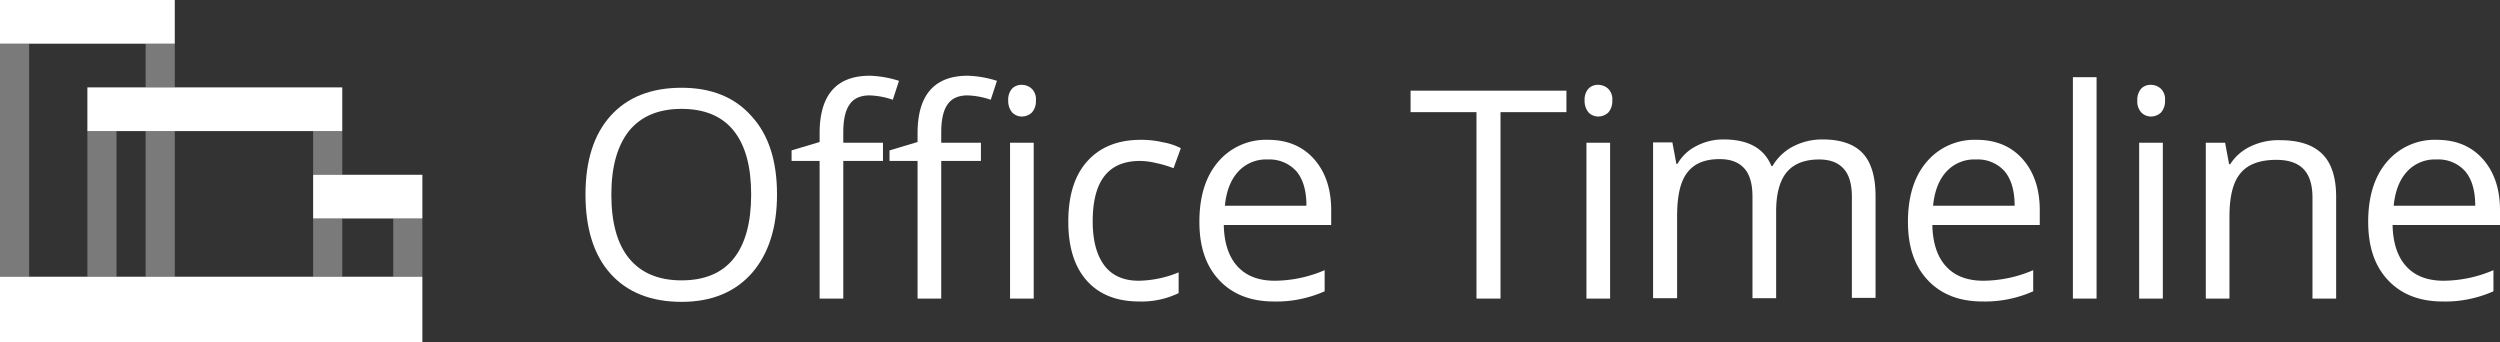 <svg id="OTO-app-fb" xmlns="http://www.w3.org/2000/svg" width="686.6" height="94" viewBox="0 0 686.6 94">
  <rect x="0" y="0" width="686.6" height="94" fill="#333333" stroke="none"/>
  <g id="logo" transform="translate(128 261)">
    <g id="icon" transform="translate(0 4)">
      <path id="Fill-1" d="M-128-189h8v-64h-8Z" fill="rgba(255,255,255,0.35)"/>
      <path id="Fill-2" d="M-104-189h8v-40h-8Z" fill="rgba(255,255,255,0.35)"/>
      <path id="Fill-3" d="M-88-189h8v-40h-8Z" fill="rgba(255,255,255,0.35)"/>
      <path id="Fill-3_1_" d="M-88-241h8v-12h-8Z" fill="rgba(255,255,255,0.35)"/>
      <path id="Fill-4" d="M-42-189h8v-16h-8Z" fill="rgba(255,255,255,0.35)"/>
      <path id="Fill-4_1_" d="M-42-217h8v-12h-8Z" fill="rgba(255,255,255,0.35)"/>
      <path id="Fill-5" d="M-20-189h8v-16h-8Z" fill="rgba(255,255,255,0.35)"/>
      <path id="Fill-6" d="M-128-171H-12v-18H-128Z" fill="#fff"/>
      <path id="Fill-7" d="M-42-205h30v-12H-42Z" fill="#fff"/>
      <path id="Fill-8" d="M-128-253h48v-12h-48Z" fill="#fff"/>
      <path id="Fill-9" d="M-104-229h70v-12h-70Z" fill="#fff"/>
    </g>
    <g id="Group_31" data-name="Group 31">
      <path id="Path_4" data-name="Path 4" d="M85.4-207.6q0,13.65-6.9,21.6c-4.6,5.2-11,7.9-19.3,7.9-8.4,0-14.9-2.6-19.5-7.7s-6.9-12.4-6.9-21.8q0-13.95,6.9-21.6c4.6-5.1,11.1-7.7,19.5-7.7q12.3,0,19.2,7.8C83.1-224,85.4-216.8,85.4-207.6Zm-45.5,0c0,7.7,1.6,13.6,4.9,17.6s8.1,6,14.4,6,11.1-2,14.3-6,4.8-9.9,4.8-17.6-1.6-13.5-4.8-17.5-8-6-14.3-6-11.1,2-14.4,6C41.6-221.1,39.9-215.3,39.9-207.6Z" fill="#fff"/>
      <path id="Path_5" data-name="Path 5" d="M114.5-216.8H103.6V-179H97.1v-37.8H89.4v-2.9l7.7-2.3v-2.4c0-10.5,4.6-15.8,13.8-15.8a29.289,29.289,0,0,1,8,1.4l-1.7,5.2a21.429,21.429,0,0,0-6.4-1.2c-2.4,0-4.3.8-5.4,2.4q-1.8,2.4-1.8,7.8v2.8h10.9Zm26.9,0H130.5V-179H124v-37.8h-7.7v-2.9L124-222v-2.4c0-10.5,4.6-15.8,13.8-15.8a29.289,29.289,0,0,1,8,1.4l-1.7,5.2a21.429,21.429,0,0,0-6.4-1.2c-2.4,0-4.3.8-5.4,2.4q-1.8,2.4-1.8,7.8v2.8h10.9v5Zm7.5-16.6a4.515,4.515,0,0,1,1.1-3.3,3.62,3.62,0,0,1,2.7-1,4.049,4.049,0,0,1,2.7,1.1,4.035,4.035,0,0,1,1.1,3.2,4.683,4.683,0,0,1-1.1,3.3,4.049,4.049,0,0,1-2.7,1.1,3.693,3.693,0,0,1-2.7-1.1A4.859,4.859,0,0,1,148.9-233.4Zm7,54.4h-6.5v-42.8h6.5Z" fill="#fff"/>
      <path id="Path_6" data-name="Path 6" d="M184.9-178.2q-9.3,0-14.4-5.7t-5.1-16.2c0-7.2,1.7-12.7,5.2-16.6s8.4-5.9,14.7-5.9a26.21,26.21,0,0,1,6.2.7,16.673,16.673,0,0,1,4.8,1.6l-2,5.5a28.923,28.923,0,0,0-4.7-1.4,19.948,19.948,0,0,0-4.5-.6c-8.7,0-13,5.5-13,16.6,0,5.3,1.1,9.3,3.2,12.1s5.3,4.2,9.4,4.2a29.729,29.729,0,0,0,11-2.3v5.7A23.324,23.324,0,0,1,184.9-178.2Z" fill="#fff"/>
      <path id="Path_7" data-name="Path 7" d="M221.9-178.2c-6.3,0-11.3-1.9-15-5.8s-5.5-9.2-5.5-16.1,1.7-12.4,5.1-16.4a17.186,17.186,0,0,1,13.7-6.1c5.4,0,9.6,1.8,12.7,5.3s4.7,8.2,4.7,14v4.1H208.1c.1,5,1.4,8.8,3.8,11.4s5.8,3.9,10.2,3.9a35.122,35.122,0,0,0,13.7-2.9v5.8a32.494,32.494,0,0,1-6.5,2.1A31.493,31.493,0,0,1,221.9-178.2Zm-1.7-39a10.36,10.36,0,0,0-8.2,3.4q-3,3.3-3.6,9.3h22.4c0-4.1-.9-7.2-2.7-9.4A9.977,9.977,0,0,0,220.2-217.2Z" fill="#fff"/>
      <path id="Path_8" data-name="Path 8" d="M284.1-179h-6.6v-51.2H259.4v-5.9h42.8v5.9H284.1V-179Z" fill="#fff"/>
      <path id="Path_9" data-name="Path 9" d="M307.2-233.4a4.515,4.515,0,0,1,1.1-3.3,3.62,3.62,0,0,1,2.7-1,4.049,4.049,0,0,1,2.7,1.1,4.035,4.035,0,0,1,1.1,3.2,4.683,4.683,0,0,1-1.1,3.3A4.049,4.049,0,0,1,311-229a3.693,3.693,0,0,1-2.7-1.1A4.859,4.859,0,0,1,307.2-233.4Zm7,54.4h-6.5v-42.8h6.5Z" fill="#fff"/>
      <path id="Path_10" data-name="Path 10" d="M380.6-179v-27.9c0-3.4-.7-6-2.2-7.7s-3.7-2.6-6.8-2.6c-4,0-7,1.2-8.9,3.5s-2.9,5.9-2.9,10.7v23.9h-6.5V-207c0-3.4-.7-6-2.2-7.7s-3.7-2.6-6.8-2.6c-4.1,0-7,1.2-8.9,3.7-1.9,2.4-2.8,6.4-2.8,12v22.5H326v-42.8h5.3l1.1,5.9h.3a12.334,12.334,0,0,1,5.2-4.9,15.684,15.684,0,0,1,7.5-1.8c6.7,0,11.1,2.4,13.1,7.3h.3a14.04,14.04,0,0,1,5.5-5.3,17.266,17.266,0,0,1,8.3-2c4.8,0,8.5,1.2,10.9,3.7s3.6,6.5,3.6,11.9v27.9h-6.5Z" fill="#fff"/>
      <path id="Path_11" data-name="Path 11" d="M416.5-178.2c-6.3,0-11.3-1.9-15-5.8s-5.5-9.2-5.5-16.1,1.7-12.4,5.1-16.4a17.186,17.186,0,0,1,13.7-6.1c5.4,0,9.6,1.8,12.7,5.3s4.7,8.2,4.7,14v4.1H402.7c.1,5,1.4,8.8,3.8,11.4s5.8,3.9,10.2,3.9a35.122,35.122,0,0,0,13.7-2.9v5.8a32.494,32.494,0,0,1-6.5,2.1A32.06,32.06,0,0,1,416.5-178.2Zm-1.8-39a10.36,10.36,0,0,0-8.2,3.4q-3,3.3-3.6,9.3h22.4c0-4.1-.9-7.2-2.7-9.4A9.838,9.838,0,0,0,414.7-217.2Z" fill="#fff"/>
      <path id="Path_12" data-name="Path 12" d="M447.8-179h-6.5v-60.8h6.5Z" fill="#fff"/>
      <path id="Path_13" data-name="Path 13" d="M459-233.4a4.515,4.515,0,0,1,1.1-3.3,3.62,3.62,0,0,1,2.7-1,4.049,4.049,0,0,1,2.7,1.1,4.035,4.035,0,0,1,1.1,3.2,4.683,4.683,0,0,1-1.1,3.3,4.049,4.049,0,0,1-2.7,1.1,3.693,3.693,0,0,1-2.7-1.1A4.411,4.411,0,0,1,459-233.4Zm7,54.4h-6.5v-42.8H466Z" fill="#fff"/>
      <path id="Path_14" data-name="Path 14" d="M507.1-179v-27.7q0-5.25-2.4-7.8c-1.6-1.7-4.1-2.6-7.5-2.6-4.5,0-7.8,1.2-9.8,3.6-2.1,2.4-3.1,6.4-3.1,12V-179h-6.5v-42.8h5.3l1.1,5.9h.3a13.423,13.423,0,0,1,5.6-4.9,17.682,17.682,0,0,1,8-1.7c5.2,0,9,1.2,11.6,3.7s3.9,6.5,3.9,11.9V-179h-6.5Z" fill="#fff"/>
      <path id="Path_15" data-name="Path 15" d="M542.9-178.2c-6.3,0-11.3-1.9-15-5.8s-5.5-9.2-5.5-16.1,1.7-12.4,5.1-16.4a17.186,17.186,0,0,1,13.7-6.1c5.4,0,9.6,1.8,12.7,5.3s4.7,8.2,4.7,14v4.1H529.1c.1,5,1.4,8.8,3.8,11.4s5.8,3.9,10.2,3.9a35.122,35.122,0,0,0,13.7-2.9v5.8a32.494,32.494,0,0,1-6.5,2.1A31.494,31.494,0,0,1,542.9-178.2Zm-1.7-39a10.36,10.36,0,0,0-8.2,3.4q-3,3.3-3.6,9.3h22.4c0-4.1-.9-7.2-2.7-9.4A9.839,9.839,0,0,0,541.2-217.2Z" fill="#fff"/>
    </g>
  </g>
</svg>

